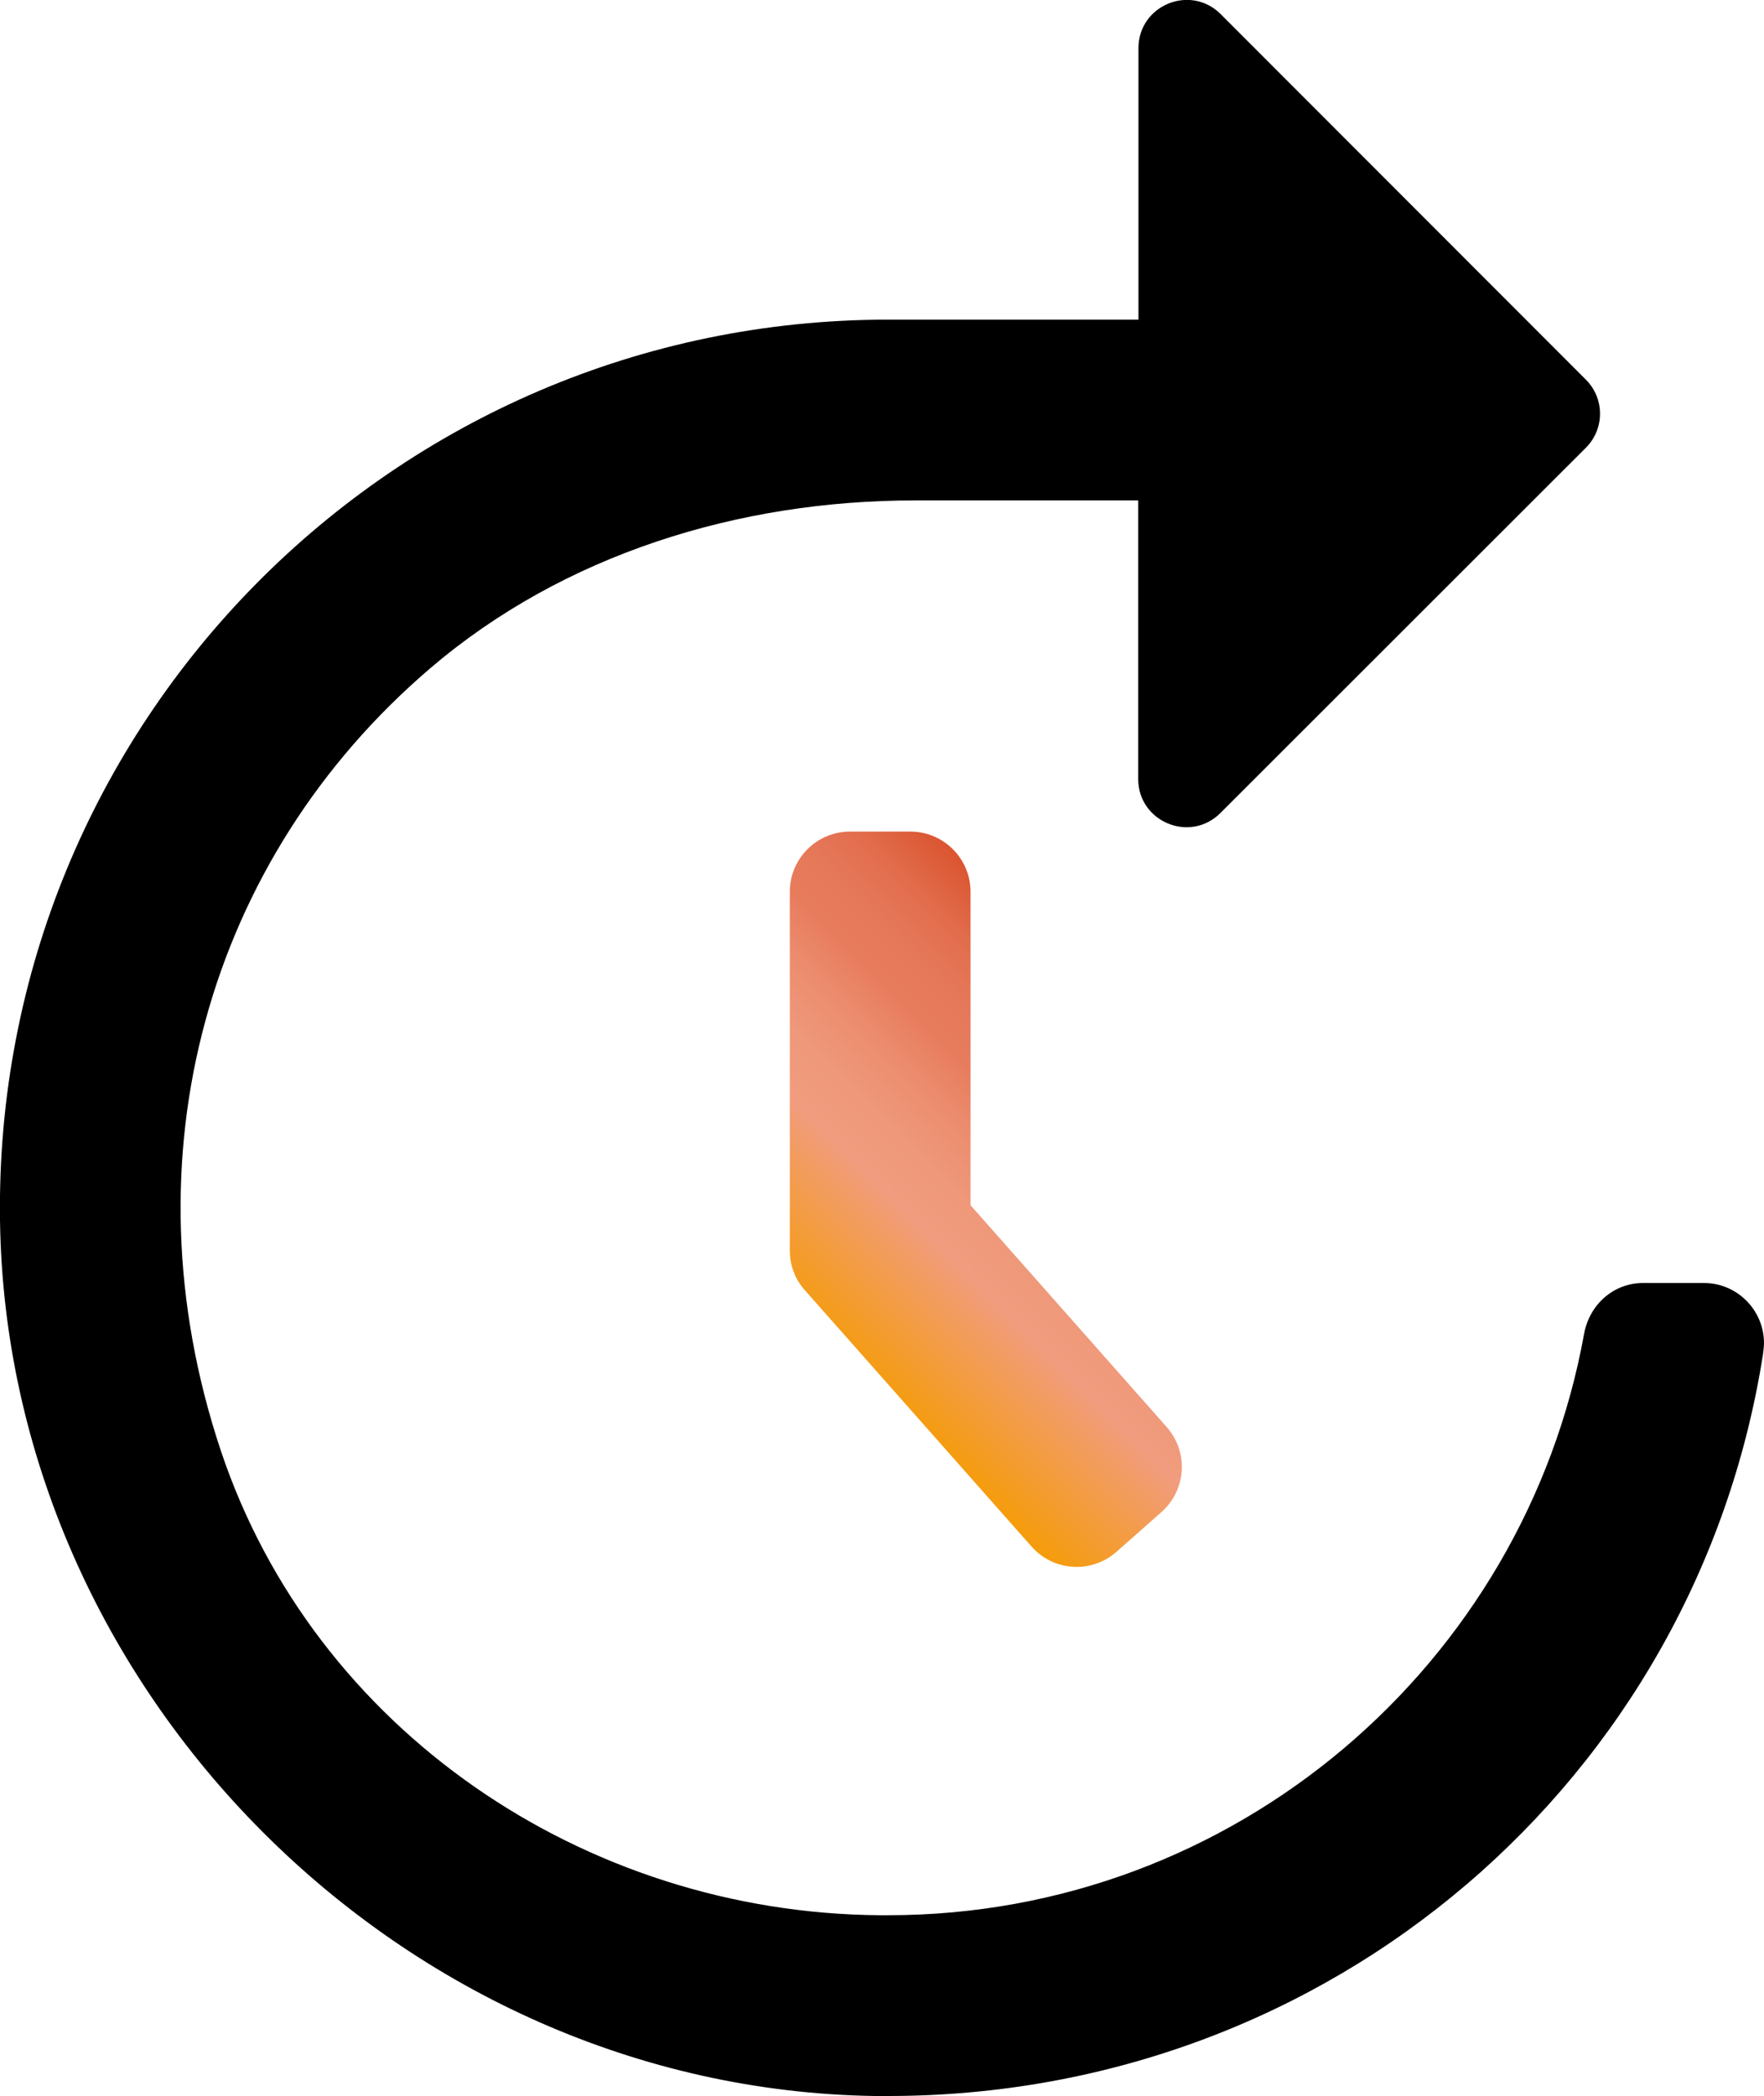 <?xml version="1.0" encoding="UTF-8"?><svg id="a" xmlns="http://www.w3.org/2000/svg" width="67.34" height="80" xmlns:xlink="http://www.w3.org/1999/xlink" viewBox="0 0 67.34 80"><defs><style>.c,.d{stroke-width:0px;}.d{fill:url(#b);}</style><linearGradient id="b" x1="31.49" y1="51.15" x2="43.3" y2="39.34" gradientUnits="userSpaceOnUse"><stop offset="0" stop-color="#f59c0a"/><stop offset=".34" stop-color="#f19c7e"/><stop offset=".45" stop-color="#ef987a"/><stop offset=".57" stop-color="#ec8c6e"/><stop offset=".67" stop-color="#e77c5d"/><stop offset=".77" stop-color="#e57859"/><stop offset=".87" stop-color="#e26d4d"/><stop offset=".96" stop-color="#dd5c39"/><stop offset="1" stop-color="#db5430"/></linearGradient></defs><path class="d" d="m37.05,45.99v-11.95c0-1.27-1.03-2.3-2.3-2.3h-2.3c-1.27,0-2.3,1.03-2.3,2.3v13.69c0,.56.2,1.1.58,1.52l8.65,9.78c.84.95,2.29,1.04,3.24.2l1.72-1.52c.95-.84,1.04-2.29.2-3.24l-7.5-8.48Z"/><path class="c" d="m33.38,80c.17,0,.35,0,.52,0,16.91,0,30.85-12.1,33.4-28.3,0,0,.04-.29.04-.43,0-1.27-1.03-2.3-2.29-2.3h-2.33c-1.13,0-2.05.83-2.25,1.95-2.28,12.59-13.32,22.18-26.56,22.18h-.34c-11.25-.09-21.57-7.06-25.14-17.73-3.74-11.21-.49-22.61,7.99-29.86,5.1-4.36,11.79-6.41,18.5-6.41h8.53v10.63c0,1.64,1.98,2.46,3.14,1.3l13.95-13.94c.72-.72.72-1.88,0-2.6L46.6.54c-1.16-1.16-3.14-.34-3.14,1.3v10.36h-9.56C15.03,12.2-.25,27.63,0,46.56c.24,18,15.38,33.16,33.38,33.44Z"/></svg>